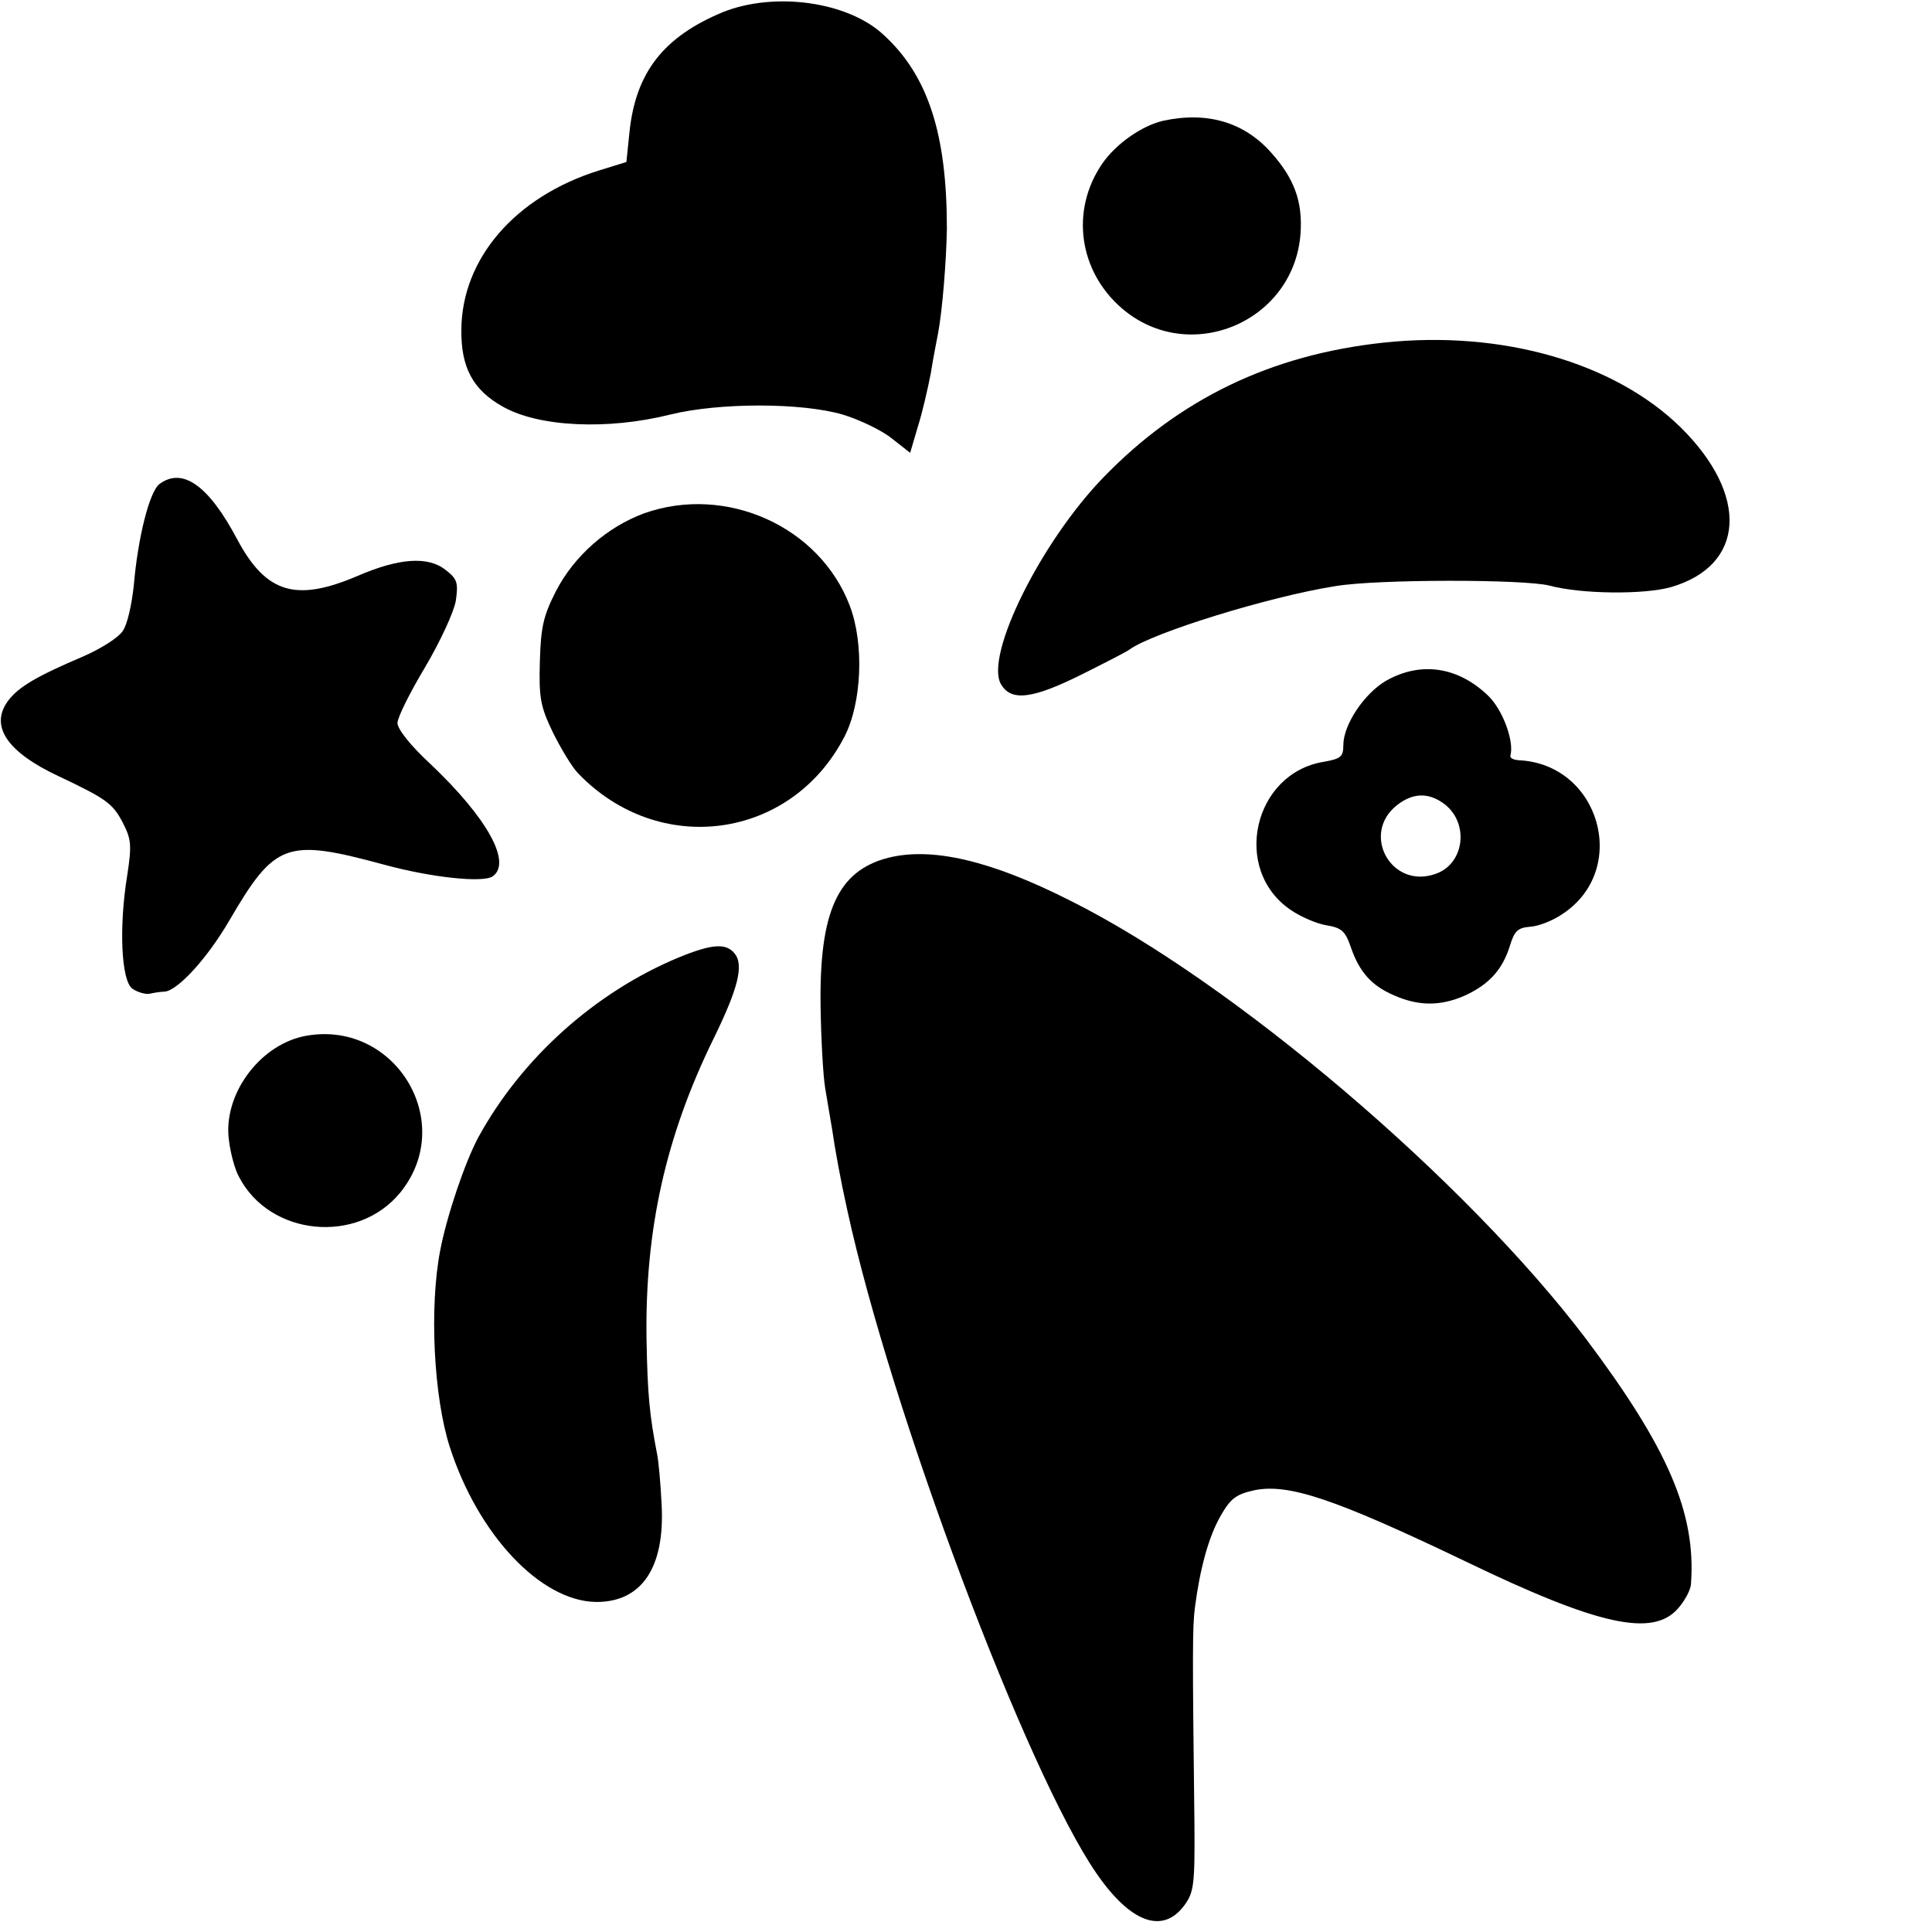 <?xml version="1.0" standalone="no"?>
<!DOCTYPE svg PUBLIC "-//W3C//DTD SVG 20010904//EN"
 "http://www.w3.org/TR/2001/REC-SVG-20010904/DTD/svg10.dtd">
<svg version="1.0" xmlns="http://www.w3.org/2000/svg"
 width="384pt" height="384pt" viewBox="0 0 384 384"
 preserveAspectRatio="xMidYMid meet">
<g transform="translate(0,384) scale(0.1,-0.1)"
fill="#000000" stroke="none">
<path d="M1437 3816 c-118 -49 -174 -120 -186 -240 l-6 -58 -55 -17 c-166 -52
-272 -175 -273 -316 -1 -75 23 -120 82 -153 72 -41 209 -47 333 -16 97 24 261
24 343 0 33 -10 77 -31 97 -47 l37 -29 15 51 c9 28 20 76 26 107 5 32 12 66
14 77 9 46 17 147 18 211 0 187 -37 303 -125 384 -71 67 -217 87 -320 46z"/>
<path d="M2312 3600 c-43 -10 -94 -46 -121 -85 -64 -93 -47 -214 39 -288 134
-115 343 -27 355 150 4 62 -12 107 -57 158 -54 62 -128 84 -216 65z"/>
<path d="M2750 3159 c-224 -24 -406 -112 -557 -268 -124 -128 -235 -352 -204
-410 20 -36 63 -31 166 21 44 22 85 43 90 47 45 33 276 105 409 126 82 14 376
14 426 1 63 -17 188 -18 241 -3 148 43 156 183 19 318 -132 129 -356 193 -590
168z"/>
<path d="M317 2878 c-20 -15 -43 -107 -51 -201 -4 -38 -13 -79 -22 -91 -8 -13
-43 -35 -77 -50 -94 -40 -130 -61 -151 -89 -37 -50 -2 -102 101 -150 95 -45
107 -54 127 -92 17 -33 18 -45 9 -104 -17 -104 -12 -210 10 -226 10 -7 26 -12
35 -10 9 2 22 4 29 4 26 2 84 65 128 140 92 158 114 165 310 112 92 -25 194
-36 214 -23 39 27 -10 116 -124 224 -39 36 -65 69 -65 81 0 11 25 61 55 111
30 51 57 109 61 132 5 36 3 43 -20 61 -35 28 -93 24 -176 -12 -122 -52 -181
-34 -238 72 -57 108 -109 145 -155 111z"/>
<path d="M1281 2820 c-74 -27 -140 -85 -176 -155 -25 -49 -30 -71 -32 -140 -2
-72 1 -89 26 -141 16 -32 38 -69 50 -81 161 -168 423 -132 529 72 35 67 40
185 11 261 -60 158 -246 241 -408 184z"/>
<path d="M2755 2487 c-43 -25 -85 -87 -85 -128 0 -23 -5 -27 -38 -33 -141 -22
-185 -215 -66 -295 19 -13 51 -27 70 -30 31 -5 38 -12 49 -44 17 -49 41 -76
85 -95 49 -22 93 -22 141 -1 48 22 75 51 90 99 9 30 16 36 40 38 17 1 45 12
64 25 135 88 75 299 -87 306 -10 1 -17 4 -16 9 8 28 -15 91 -44 119 -60 58
-134 69 -203 30z m113 -243 c53 -37 44 -121 -15 -141 -88 -31 -149 80 -76 137
31 24 61 25 91 4z"/>
<path d="M1765 2135 c-100 -26 -137 -107 -134 -297 1 -64 5 -136 9 -160 4 -23
10 -61 14 -83 5 -36 17 -102 30 -160 87 -400 357 -1118 495 -1318 68 -99 132
-122 175 -64 19 26 21 41 20 165 -4 337 -4 389 1 427 10 77 27 140 51 182 20
35 31 43 67 51 68 14 160 -17 419 -141 265 -128 374 -152 424 -93 13 15 25 37
25 49 10 140 -46 269 -208 485 -239 316 -703 711 -1026 872 -158 80 -275 107
-362 85z"/>
<path d="M1349 1937 c-166 -69 -312 -200 -398 -357 -27 -50 -63 -157 -76 -225
-22 -113 -13 -292 19 -391 56 -174 180 -306 290 -308 91 -1 138 68 131 194 -2
41 -6 86 -9 100 -15 78 -19 117 -21 230 -3 216 38 401 133 595 49 100 61 147
42 170 -17 21 -45 19 -111 -8z"/>
<path d="M602 1780 c-89 -20 -159 -118 -147 -206 3 -26 12 -59 20 -73 61 -118
235 -135 320 -32 116 142 -13 349 -193 311z"/>
</g>
</svg>

